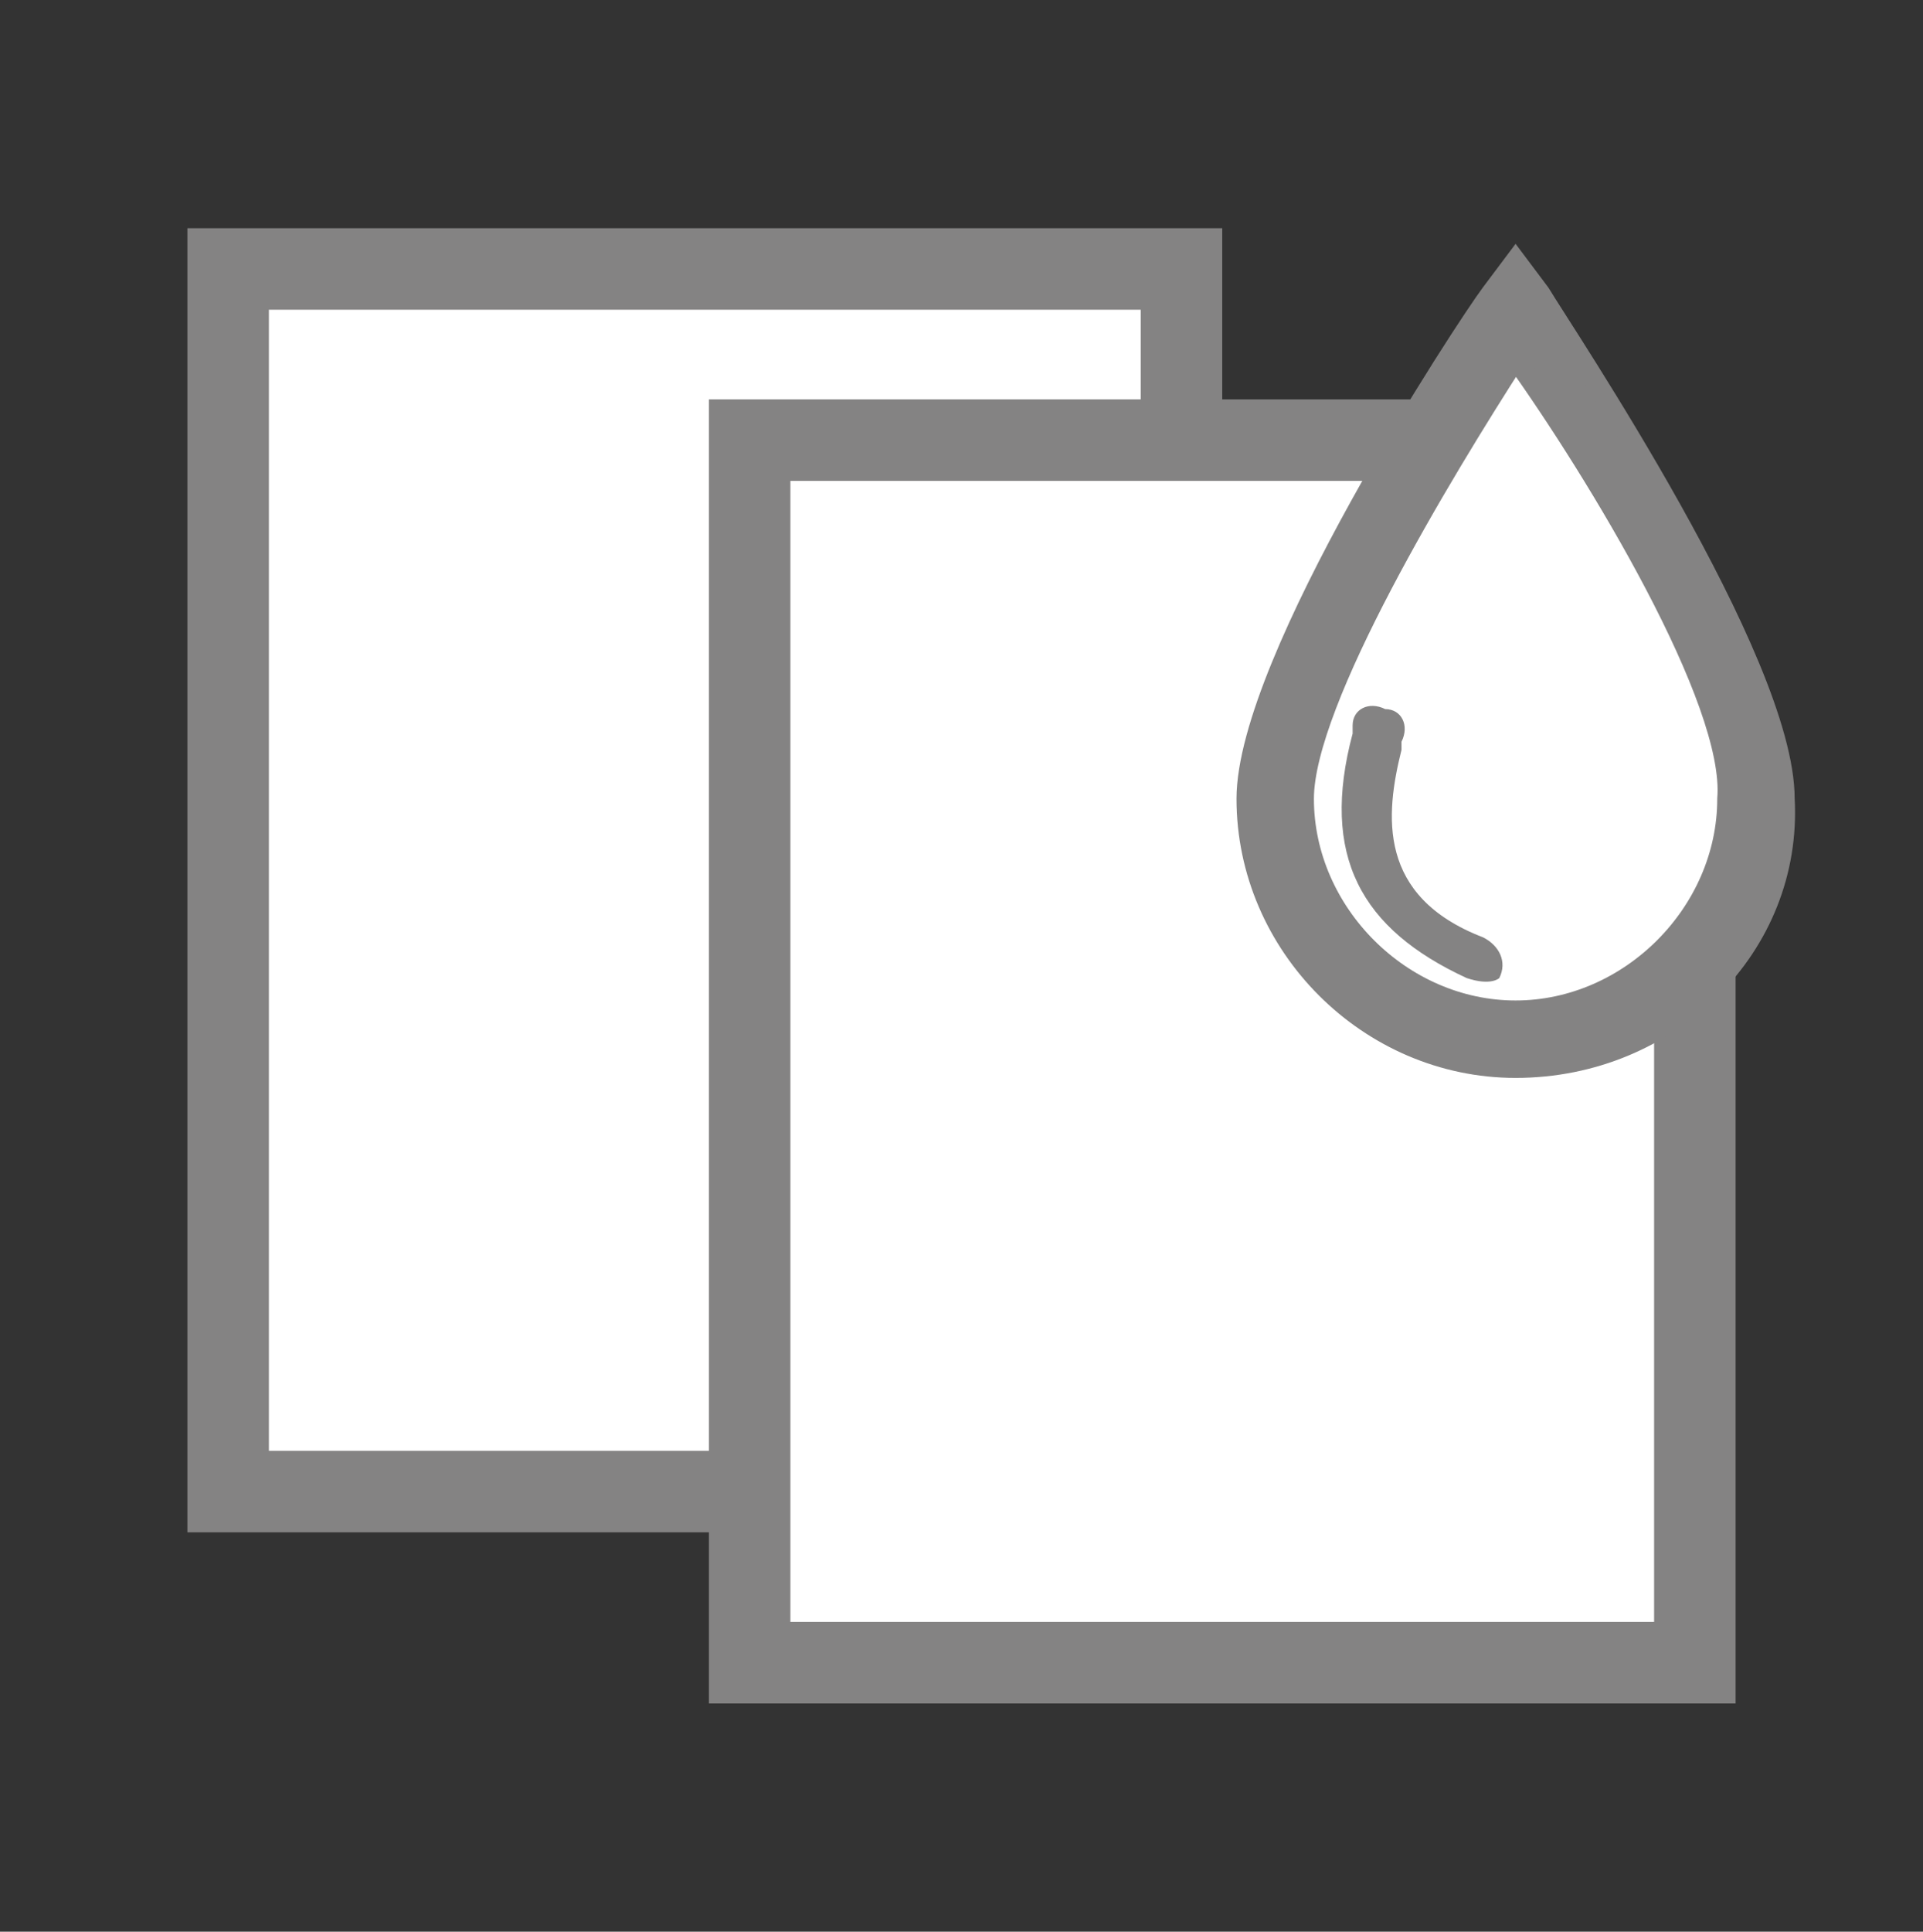 <?xml version="1.0" encoding="utf-8"?>
<!-- Generator: Adobe Illustrator 22.1.0, SVG Export Plug-In . SVG Version: 6.00 Build 0)  -->
<svg version="1.1" id="arch" xmlns="http://www.w3.org/2000/svg" xmlns:xlink="http://www.w3.org/1999/xlink" x="0px" y="0px"
	 viewBox="0 0 23.6 23.7" style="enable-background:new 0 0 23.6 23.7;" xml:space="preserve">
<rect x="0" y="0" width="23.6" height="23.7" fill="#333333" stroke="none"/>
<style type="text/css">
	.st0{fill:#FFFFFF;stroke:#848383;stroke-miterlimit:10;}
	.st1{fill:#FFFFFF;}
	.st2{fill:#848383;stroke:#848383;stroke-width:0.25;stroke-miterlimit:10;}
	.st3{fill:#848383;}
</style>
<g>
	<g>
		<rect x="2.8" y="3.3" class="st0" width="11.7" height="15"/>
		<polyline class="st0" points="20.8,11.4 20.8,20.4 9.2,20.4 9.2,5.4 17.7,5.4 		"/>
	</g>
	<g>
		<path class="st1" d="M18.6,4.4C17.7,5.8,16,8.6,16,9.8c0,1.4,1.2,2.6,2.6,2.6s2.6-1.2,2.6-2.6C21.3,8.6,19.6,5.8,18.6,4.4z"/>
		<g>
			<g>
				<path class="st2" d="M18.6,13.1c-1.8,0-3.3-1.5-3.3-3.3c0-1.7,2.7-5.8,3-6.2l0.3-0.4l0.3,0.4c0.3,0.5,3,4.5,3,6.2
					C22,11.6,20.5,13.1,18.6,13.1z M18.6,4.4C17.7,5.8,16,8.6,16,9.8c0,1.4,1.2,2.6,2.6,2.6s2.6-1.2,2.6-2.6
					C21.3,8.6,19.6,5.8,18.6,4.4z"/>
			</g>
			<g>
				<path class="st3" d="M18,12L18,12c-1.3-0.6-1.8-1.5-1.4-3l0-0.1c0-0.2,0.2-0.3,0.4-0.2c0.2,0,0.3,0.2,0.2,0.4l0,0.1
					c-0.2,0.8-0.3,1.8,1,2.3c0.2,0.1,0.3,0.3,0.2,0.5C18.4,12,18.3,12.1,18,12z"/>
			</g>
		</g>
	</g>
</g>
</svg>
